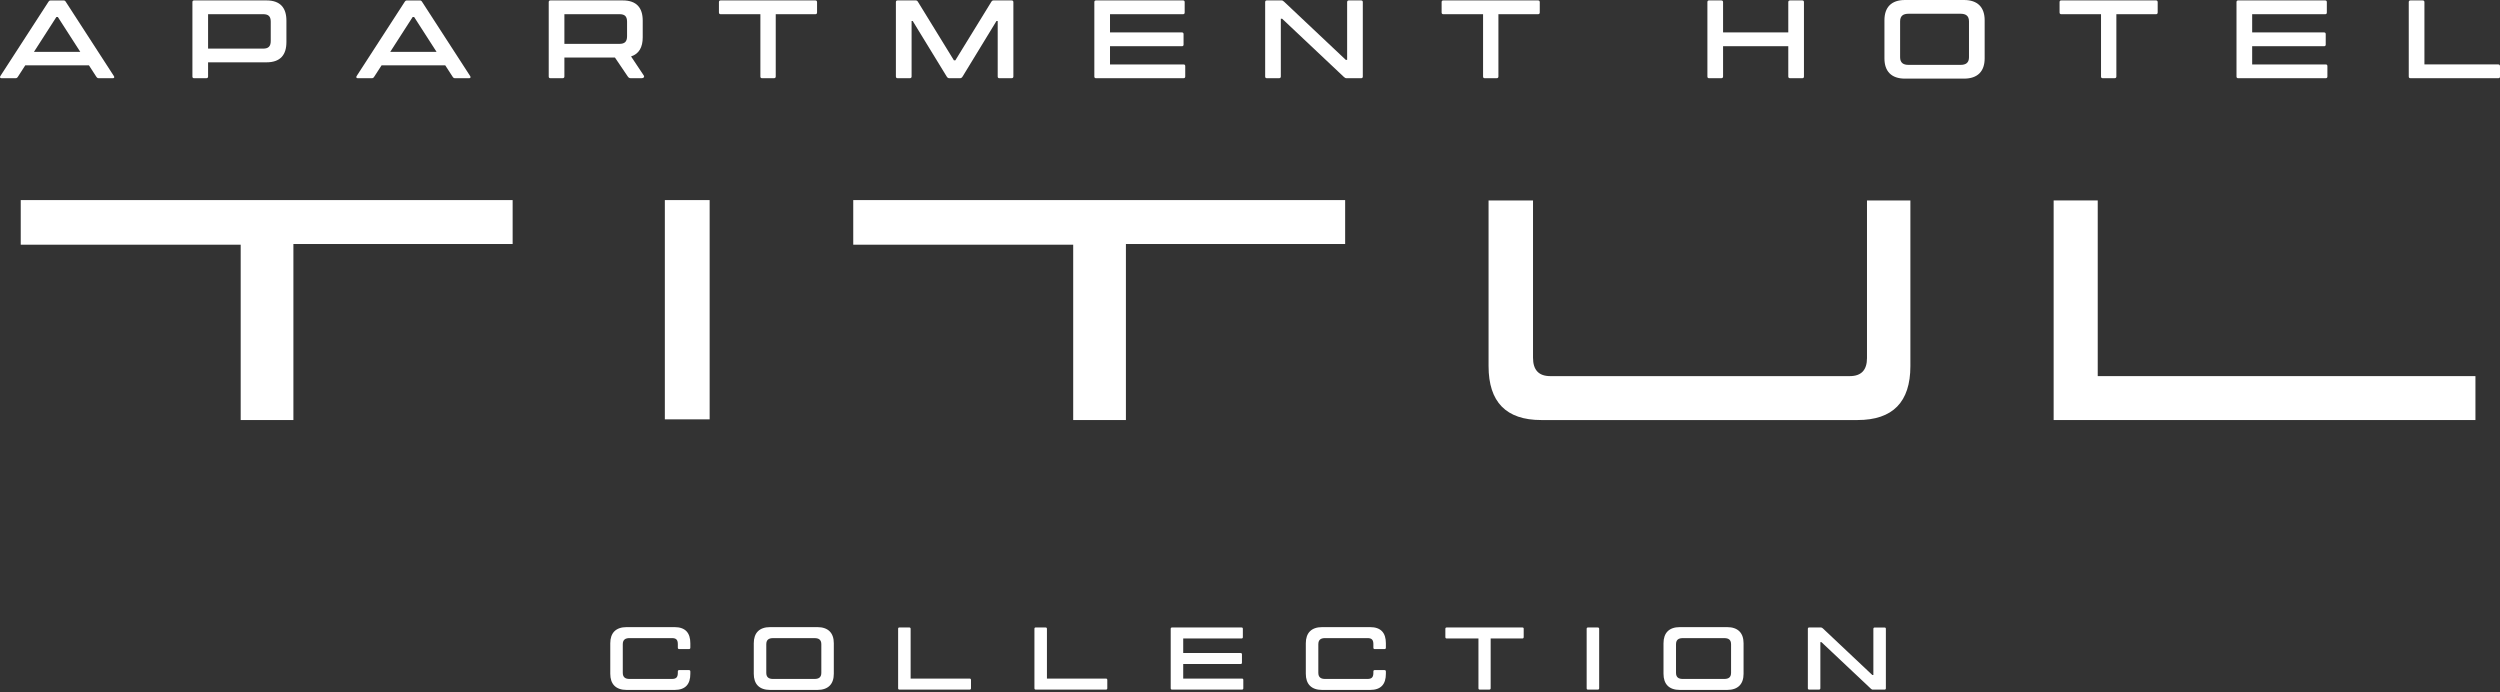<?xml version="1.0" encoding="UTF-8"?> <svg xmlns="http://www.w3.org/2000/svg" width="773" height="214" viewBox="0 0 773 214" fill="none"><rect x="0" y="0" width="773" height="214" fill="#333333" stroke="none"/><path fill-rule="evenodd" clip-rule="evenodd" d="M24.82 16.035L17.882 5.247H17.439L10.501 16.035H24.829H24.82ZM34.919 24.18H30.494C30.116 24.18 29.944 23.975 29.698 23.598L27.497 20.198H7.816L5.624 23.598C5.378 23.975 5.246 24.18 4.827 24.18H0.427C0.082 24.18 -0.156 23.91 0.123 23.499L14.894 0.69C15.099 0.345 15.271 0.14 15.649 0.14H19.705C20.05 0.14 20.222 0.345 20.428 0.69L35.199 23.499C35.502 23.91 35.264 24.18 34.919 24.18Z" fill="white"></path><path fill-rule="evenodd" clip-rule="evenodd" d="M83.715 6.725C83.715 5.009 82.96 4.385 81.343 4.385H64.338V15.034H81.343C82.96 15.034 83.715 14.377 83.715 12.661V6.716V6.725ZM88.56 6.388V13.022C88.56 16.971 86.671 19.27 82.41 19.27H64.338V23.671C64.338 24.016 64.133 24.18 63.788 24.18H60.011C59.666 24.18 59.494 24.008 59.494 23.671V0.649C59.494 0.304 59.666 0.131 60.011 0.131H82.41C86.671 0.131 88.56 2.43 88.56 6.38" fill="white"></path><path fill-rule="evenodd" clip-rule="evenodd" d="M134.983 16.035L128.045 5.247H127.601L120.663 16.035H134.991H134.983ZM145.082 24.18H140.656C140.279 24.18 140.106 23.975 139.868 23.598L137.668 20.198H117.987L115.786 23.598C115.54 23.975 115.409 24.18 114.99 24.18H110.589C110.244 24.18 110.006 23.91 110.285 23.499L125.056 0.69C125.261 0.345 125.434 0.14 125.811 0.14H129.868C130.212 0.14 130.385 0.345 130.59 0.69L145.361 23.499C145.665 23.91 145.427 24.18 145.082 24.18Z" fill="white"></path><path fill-rule="evenodd" clip-rule="evenodd" d="M174.509 13.564H191.513C193.131 13.564 193.886 12.915 193.886 11.191V6.725C193.886 5 193.131 4.385 191.513 4.385H174.509V13.556V13.564ZM198.418 24.18H194.986C194.576 24.18 194.329 23.975 194.091 23.63L190.142 17.793H174.509V23.663C174.509 24.008 174.304 24.18 173.959 24.18H170.182C169.837 24.18 169.665 24.008 169.665 23.663V0.649C169.665 0.304 169.837 0.131 170.182 0.131H192.581C196.842 0.131 198.73 2.43 198.73 6.38V11.536C198.73 14.59 197.597 16.651 195.126 17.448L199.042 23.326C199.354 23.811 198.977 24.18 198.427 24.18" fill="white"></path><path fill-rule="evenodd" clip-rule="evenodd" d="M252.633 0.649V3.843C252.633 4.187 252.461 4.393 252.124 4.393H239.857V23.663C239.857 24.008 239.652 24.18 239.307 24.18H235.629C235.284 24.18 235.112 24.008 235.112 23.663V4.393H222.812C222.467 4.393 222.295 4.187 222.295 3.843V0.649C222.295 0.304 222.467 0.131 222.812 0.131H252.116C252.461 0.131 252.625 0.304 252.625 0.649" fill="white"></path><path fill-rule="evenodd" clip-rule="evenodd" d="M277.011 23.663V0.649C277.011 0.304 277.183 0.131 277.528 0.131H283.161C283.505 0.131 283.678 0.304 283.883 0.649L294.951 18.655H295.394L306.462 0.649C306.668 0.304 306.84 0.131 307.185 0.131H312.785C313.129 0.131 313.335 0.304 313.335 0.649V23.663C313.335 24.008 313.129 24.18 312.785 24.18H309.008C308.663 24.18 308.49 24.008 308.49 23.663V6.486H308.113L297.636 23.663C297.431 24.008 297.193 24.18 296.848 24.18H293.514C293.169 24.18 292.931 24.008 292.718 23.663L282.208 6.486H281.863V23.663C281.863 24.008 281.658 24.18 281.313 24.18H277.536C277.191 24.18 277.019 24.008 277.019 23.663" fill="white"></path><path fill-rule="evenodd" clip-rule="evenodd" d="M366.474 20.436V23.663C366.474 24.008 366.302 24.18 365.957 24.18H338.886C338.541 24.18 338.369 24.008 338.369 23.663V0.649C338.369 0.304 338.541 0.131 338.886 0.131H365.784C366.129 0.131 366.302 0.304 366.302 0.649V3.876C366.302 4.22 366.129 4.393 365.784 4.393H343.213V10.025H365.439C365.784 10.025 365.957 10.198 365.957 10.543V13.777C365.957 14.122 365.784 14.295 365.439 14.295H343.213V19.927H365.957C366.302 19.927 366.474 20.1 366.474 20.445" fill="white"></path><path fill-rule="evenodd" clip-rule="evenodd" d="M391.188 23.663V0.649C391.188 0.304 391.361 0.131 391.705 0.131H396.271C396.583 0.131 396.722 0.271 397.026 0.509L416.124 18.515H416.534V0.649C416.534 0.304 416.74 0.131 417.085 0.131H420.87C421.214 0.131 421.379 0.304 421.379 0.649V23.663C421.379 24.008 421.206 24.18 420.87 24.18H416.296C415.992 24.18 415.853 24.041 415.541 23.803L396.443 5.797H396.032V23.663C396.032 24.008 395.819 24.18 395.482 24.18H391.705C391.361 24.18 391.188 24.008 391.188 23.663Z" fill="white"></path><path fill-rule="evenodd" clip-rule="evenodd" d="M476.094 0.649V3.843C476.094 4.187 475.922 4.393 475.577 4.393H463.31V23.663C463.31 24.008 463.105 24.18 462.76 24.18H459.082C458.737 24.18 458.565 24.008 458.565 23.663V4.393H446.265C445.92 4.393 445.748 4.187 445.748 3.843V0.649C445.748 0.304 445.92 0.131 446.265 0.131H475.569C475.914 0.131 476.086 0.304 476.086 0.649" fill="white"></path><path fill-rule="evenodd" clip-rule="evenodd" d="M557.782 0.649V23.663C557.782 24.008 557.61 24.18 557.265 24.18H553.488C553.143 24.18 552.938 24.008 552.938 23.663V14.287H532.773V23.663C532.773 24.008 532.567 24.18 532.223 24.18H528.446C528.101 24.18 527.928 24.008 527.928 23.663V0.649C527.928 0.304 528.101 0.131 528.446 0.131H532.223C532.567 0.131 532.773 0.304 532.773 0.649V10.025H552.938V0.649C552.938 0.304 553.143 0.131 553.488 0.131H557.265C557.61 0.131 557.782 0.304 557.782 0.649Z" fill="white"></path><path fill-rule="evenodd" clip-rule="evenodd" d="M606.201 20.059C607.818 20.059 608.812 19.443 608.812 17.686V6.626C608.812 4.877 607.818 4.253 606.201 4.253H590.124C588.507 4.253 587.513 4.869 587.513 6.626V17.686C587.513 19.443 588.515 20.059 590.124 20.059H606.201ZM582.669 18.063V6.248C582.669 2.299 584.762 0 589.024 0H607.268C611.529 0 613.656 2.299 613.656 6.248V18.063C613.656 22.013 611.529 24.312 607.268 24.312H589.024C584.771 24.312 582.669 22.005 582.669 18.063Z" fill="white"></path><path fill-rule="evenodd" clip-rule="evenodd" d="M667.156 0.649V3.843C667.156 4.187 666.984 4.393 666.647 4.393H654.381V23.663C654.381 24.008 654.175 24.18 653.831 24.18H650.152C649.807 24.18 649.635 24.008 649.635 23.663V4.393H637.335C636.99 4.393 636.818 4.187 636.818 3.843V0.649C636.818 0.304 636.99 0.131 637.335 0.131H666.639C666.984 0.131 667.148 0.304 667.148 0.649" fill="white"></path><path fill-rule="evenodd" clip-rule="evenodd" d="M719.631 20.436V23.663C719.631 24.008 719.458 24.18 719.113 24.18H692.043C691.698 24.18 691.526 24.008 691.526 23.663V0.649C691.526 0.304 691.698 0.131 692.043 0.131H718.941C719.286 0.131 719.458 0.304 719.458 0.649V3.876C719.458 4.22 719.286 4.393 718.941 4.393H696.37V10.025H718.596C718.941 10.025 719.113 10.198 719.113 10.543V13.777C719.113 14.122 718.941 14.295 718.596 14.295H696.37V19.927H719.113C719.458 19.927 719.631 20.1 719.631 20.445" fill="white"></path><path fill-rule="evenodd" clip-rule="evenodd" d="M773 20.469V23.663C773 24.008 772.828 24.18 772.483 24.18H745.305C744.961 24.18 744.788 24.008 744.788 23.663V0.649C744.788 0.304 744.961 0.131 745.305 0.131H749.082C749.427 0.131 749.633 0.304 749.633 0.649V19.919H772.475C772.819 19.919 772.992 20.124 772.992 20.469" fill="white"></path><path fill-rule="evenodd" clip-rule="evenodd" d="M209.585 200.266V199.199C209.585 197.803 209.068 197.302 207.77 197.302H194.65C193.361 197.302 192.564 197.795 192.564 199.199V208.033C192.564 209.429 193.361 209.93 194.65 209.93H207.746C209.035 209.93 209.585 209.462 209.585 208.033V207.623C209.585 207.319 209.749 207.188 210.02 207.188H212.984C213.288 207.188 213.452 207.327 213.452 207.623V208.337C213.452 211.523 211.974 213.329 208.567 213.329H193.771C190.372 213.329 188.697 211.49 188.697 208.337V198.895C188.697 195.742 190.372 193.903 193.771 193.903H208.567C211.966 193.903 213.452 195.742 213.452 198.895V200.266C213.452 200.57 213.288 200.701 212.984 200.701H210.02C209.749 200.701 209.585 200.562 209.585 200.266Z" fill="white"></path><path fill-rule="evenodd" clip-rule="evenodd" d="M251.87 209.93C253.159 209.93 253.955 209.437 253.955 208.042V199.199C253.955 197.803 253.159 197.31 251.87 197.31H239.02C237.731 197.31 236.934 197.803 236.934 199.199V208.042C236.934 209.437 237.731 209.93 239.02 209.93H251.87ZM233.067 208.337V198.895C233.067 195.742 234.742 193.903 238.141 193.903H252.715C256.115 193.903 257.814 195.742 257.814 198.895V208.337C257.814 211.49 256.115 213.329 252.715 213.329H238.141C234.742 213.329 233.067 211.49 233.067 208.337Z" fill="white"></path><path fill-rule="evenodd" clip-rule="evenodd" d="M300.23 210.258V212.812C300.23 213.083 300.091 213.223 299.82 213.223H278.111C277.84 213.223 277.7 213.083 277.7 212.812V194.42C277.7 194.149 277.84 194.01 278.111 194.01H281.132C281.403 194.01 281.568 194.149 281.568 194.42V209.815H299.82C300.091 209.815 300.23 209.979 300.23 210.25" fill="white"></path><path fill-rule="evenodd" clip-rule="evenodd" d="M342.376 210.258V212.812C342.376 213.083 342.236 213.223 341.965 213.223H320.256C319.985 213.223 319.846 213.083 319.846 212.812V194.42C319.846 194.149 319.985 194.01 320.256 194.01H323.278C323.549 194.01 323.713 194.149 323.713 194.42V209.815H341.965C342.236 209.815 342.376 209.979 342.376 210.25" fill="white"></path><path fill-rule="evenodd" clip-rule="evenodd" d="M384.431 210.234V212.812C384.431 213.083 384.291 213.223 384.02 213.223H362.393C362.122 213.223 361.983 213.083 361.983 212.812V194.428C361.983 194.157 362.122 194.018 362.393 194.018H383.881C384.16 194.018 384.291 194.157 384.291 194.428V197.007C384.291 197.277 384.152 197.417 383.881 197.417H365.85V201.916H383.601C383.872 201.916 384.012 202.056 384.012 202.327V204.905C384.012 205.176 383.872 205.316 383.601 205.316H365.85V209.815H384.02C384.291 209.815 384.431 209.955 384.431 210.226" fill="white"></path><path fill-rule="evenodd" clip-rule="evenodd" d="M424.647 200.266V199.199C424.647 197.803 424.129 197.302 422.832 197.302H409.711C408.422 197.302 407.626 197.795 407.626 199.199V208.033C407.626 209.429 408.422 209.93 409.711 209.93H422.807C424.096 209.93 424.647 209.462 424.647 208.033V207.623C424.647 207.319 424.811 207.188 425.082 207.188H428.046C428.35 207.188 428.514 207.327 428.514 207.623V208.337C428.514 211.523 427.036 213.329 423.628 213.329H408.833C405.434 213.329 403.759 211.49 403.759 208.337V198.895C403.759 195.742 405.434 193.903 408.833 193.903H423.628C427.036 193.903 428.514 195.742 428.514 198.895V200.266C428.514 200.57 428.35 200.701 428.046 200.701H425.082C424.811 200.701 424.647 200.562 424.647 200.266Z" fill="white"></path><path fill-rule="evenodd" clip-rule="evenodd" d="M471.127 194.428V196.982C471.127 197.253 470.987 197.417 470.717 197.417H460.913V212.812C460.913 213.083 460.749 213.223 460.478 213.223H457.547C457.276 213.223 457.136 213.083 457.136 212.812V197.417H447.316C447.037 197.417 446.906 197.253 446.906 196.982V194.428C446.906 194.157 447.045 194.018 447.316 194.018H470.725C470.996 194.018 471.135 194.157 471.135 194.428" fill="white"></path><path fill-rule="evenodd" clip-rule="evenodd" d="M491.005 194.018H494.018C494.289 194.018 494.462 194.157 494.462 194.428V212.82C494.462 213.091 494.298 213.231 494.018 213.231H491.005C490.734 213.231 490.595 213.091 490.595 212.82V194.428C490.595 194.157 490.734 194.018 491.005 194.018Z" fill="white"></path><path fill-rule="evenodd" clip-rule="evenodd" d="M533.159 209.93C534.448 209.93 535.244 209.437 535.244 208.042V199.199C535.244 197.803 534.448 197.31 533.159 197.31H520.309C519.02 197.31 518.223 197.803 518.223 199.199V208.042C518.223 209.437 519.02 209.93 520.309 209.93H533.159ZM514.356 208.337V198.895C514.356 195.742 516.031 193.903 519.43 193.903H534.004C537.403 193.903 539.111 195.742 539.111 198.895V208.337C539.111 211.49 537.412 213.329 534.004 213.329H519.43C516.031 213.329 514.356 211.49 514.356 208.337Z" fill="white"></path><path fill-rule="evenodd" clip-rule="evenodd" d="M558.989 212.812V194.428C558.989 194.157 559.129 194.018 559.4 194.018H563.054C563.3 194.018 563.407 194.125 563.653 194.322L578.916 208.707H579.245V194.437C579.245 194.166 579.409 194.026 579.68 194.026H582.702C582.973 194.026 583.112 194.166 583.112 194.437V212.82C583.112 213.091 582.973 213.231 582.702 213.231H579.048C578.802 213.231 578.695 213.124 578.449 212.927L563.185 198.542H562.856V212.812C562.856 213.083 562.692 213.223 562.421 213.223H559.4C559.129 213.223 558.989 213.083 558.989 212.812Z" fill="white"></path><path fill-rule="evenodd" clip-rule="evenodd" d="M90.719 129.876H74.421V75.661H6.412V61.867H158.506V75.448H90.719V129.876Z" fill="white"></path><path d="M219.421 61.867H205.57V129.663H219.421V61.867Z" fill="white"></path><path fill-rule="evenodd" clip-rule="evenodd" d="M348.131 129.876H331.833V75.661H263.824V61.867H415.919V75.448H348.131V129.876Z" fill="white"></path><path fill-rule="evenodd" clip-rule="evenodd" d="M577.274 110.704V61.974H590.691V113.2C590.691 124.318 585.239 129.876 574.343 129.876H476.562C465.7 129.876 460.264 124.318 460.264 113.2V61.974H474.009V110.606C474.009 114.399 475.782 116.296 479.338 116.296H571.954C575.501 116.296 577.274 114.432 577.274 110.704Z" fill="white"></path><path fill-rule="evenodd" clip-rule="evenodd" d="M765.405 129.876H634.987V61.974H648.617V116.296H765.405V129.876Z" fill="white"></path></svg> 